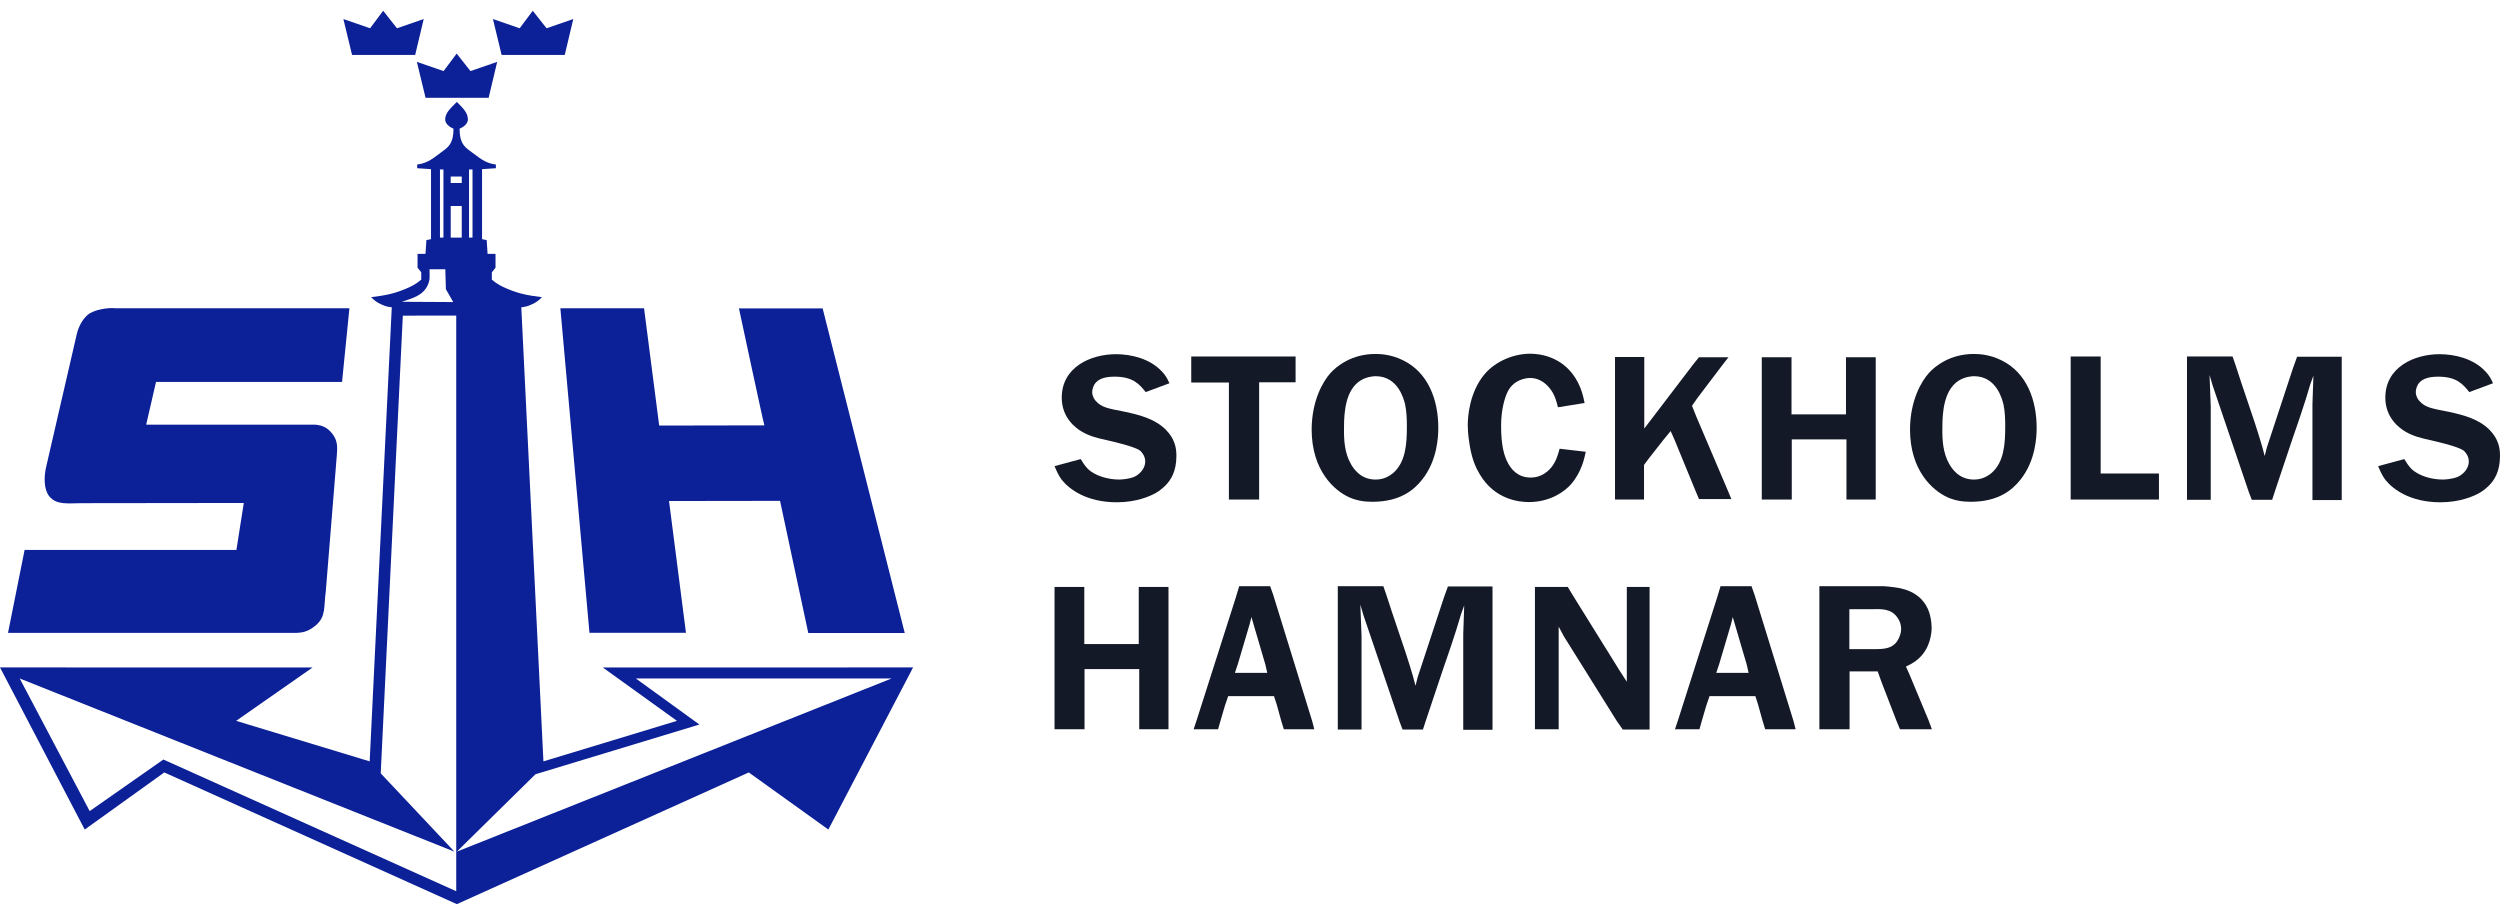 <svg width="221" height="80" viewBox="0 0 221 80" fill="none" xmlns="http://www.w3.org/2000/svg">
<path fill-rule="evenodd" clip-rule="evenodd" d="M36.701 4.859L37.456 1.683L35.094 2.499L33.872 0.951L32.715 2.499L30.355 1.683L31.122 4.859H36.701Z" fill="#0C2097"/>
<path fill-rule="evenodd" clip-rule="evenodd" d="M49.924 4.859L50.677 1.683L48.317 2.499L47.095 0.951L45.938 2.499L43.576 1.683L44.344 4.859H49.924Z" fill="#0C2097"/>
<path fill-rule="evenodd" clip-rule="evenodd" d="M43.196 8.645L43.951 5.469L41.589 6.284L40.369 4.737L39.212 6.284L36.851 5.469L37.619 8.645H43.196Z" fill="#0C2097"/>
<path fill-rule="evenodd" clip-rule="evenodd" d="M30.888 27.251H10.208C9.556 27.169 8.296 27.379 7.765 27.822C7.277 28.228 6.925 28.927 6.789 29.53L4.103 41.174C3.858 42.15 3.877 43.274 4.346 43.86C4.998 44.674 6.019 44.481 7.239 44.481L21.551 44.463L20.899 48.614H2.174L0.709 55.943H25.786C26.701 55.981 27.239 55.846 27.902 55.291C28.841 54.505 28.609 53.63 28.799 52.279L29.776 40.228C29.829 39.545 29.852 38.987 29.423 38.405C29.017 37.856 28.58 37.609 27.902 37.542H12.922L13.791 33.765H30.237L30.888 27.251Z" fill="#0C2097"/>
<path fill-rule="evenodd" clip-rule="evenodd" d="M68.957 44.276L71.451 55.957H79.98L72.722 27.265H65.325C65.325 27.265 67.531 37.602 67.574 37.602L58.272 37.62L56.934 27.25H49.536L52.109 55.942H60.64C60.64 55.942 59.81 49.529 59.142 44.29L68.957 44.276Z" fill="#0C2097"/>
<path fill-rule="evenodd" clip-rule="evenodd" d="M40.385 9.01C40.954 9.58 41.362 9.987 41.362 10.557C41.362 10.911 41.026 11.213 40.628 11.371C40.628 12.511 40.954 12.918 41.525 13.324C42.321 13.894 42.825 14.419 43.836 14.546V14.871L42.614 14.953V21.141L43.022 21.223L43.103 22.444H43.804V23.666L43.478 24.072V24.723C43.967 25.131 44.35 25.325 44.863 25.537C45.84 25.945 46.572 26.108 47.907 26.269C47.6 26.589 47.384 26.74 46.98 26.922C46.65 27.07 46.443 27.127 46.083 27.165L48.039 67.305L59.844 63.723L53.287 59.005L80.718 59L73.227 73.331L66.193 68.283L40.385 79.926L14.523 68.283L7.489 73.331L0 59L27.632 59.005L20.874 63.723L32.679 67.305L34.633 27.165C34.273 27.127 34.068 27.07 33.736 26.922C33.334 26.74 33.116 26.589 32.809 26.269C34.144 26.108 34.876 25.945 35.853 25.537C36.366 25.325 36.749 25.131 37.238 24.723V24.072L36.912 23.666V22.444H37.613L37.696 21.223L38.102 21.141V14.953L36.88 14.871V14.546C37.891 14.419 38.397 13.894 39.191 13.324C39.762 12.918 40.088 12.511 40.088 11.371C39.69 11.215 39.354 10.911 39.354 10.557C39.354 9.987 39.814 9.58 40.385 9.01ZM40.331 27.899L35.61 27.903L33.656 68.364L40.168 75.284L1.741 59.978L7.928 71.703L14.442 67.142L40.331 78.785V27.899ZM37.969 23.804H39.366L39.416 25.562L40.067 26.703L35.527 26.677C36.506 26.353 37.401 26.108 37.809 25.212C38.04 24.7 37.969 24.43 37.969 23.804ZM56.208 59.978L61.826 64.048L47.334 68.444L40.385 75.284L78.814 59.978H56.208ZM39.843 15.605H40.819V16.175H39.843V15.605ZM39.843 18.21H40.819V21.005H39.843V18.21ZM38.893 14.98H39.201V21.005H38.893V14.98ZM41.461 14.98H41.77V21.005H41.461V14.98Z" fill="#0C2097"/>
<path d="M95.533 40.582C95.724 40.894 95.894 41.162 96.148 41.431C96.826 42.101 98.014 42.392 98.926 42.392C99.074 42.392 99.795 42.369 100.326 42.124C100.813 41.877 101.238 41.364 101.238 40.805C101.238 40.291 100.919 39.956 100.791 39.844C100.304 39.465 98.395 39.04 97.823 38.906C97.018 38.727 96.339 38.571 95.618 38.147C95.13 37.856 93.858 36.962 93.858 35.152C93.858 32.449 96.424 31.31 98.65 31.31C100.008 31.31 101.683 31.712 102.721 32.851C103.04 33.186 103.188 33.455 103.378 33.879L101.28 34.66C100.749 34.013 100.219 33.297 98.523 33.297C97.484 33.297 96.996 33.589 96.742 33.99C96.572 34.281 96.551 34.572 96.551 34.66C96.551 35.04 96.763 35.331 96.847 35.421C97.378 36.047 98.014 36.113 99.457 36.404C100.707 36.672 102.043 37.007 103.018 37.945C103.442 38.369 103.655 38.75 103.739 38.973C103.994 39.532 103.994 40.068 103.994 40.313C103.994 41.721 103.464 42.458 103.061 42.883C102.785 43.151 102.53 43.374 102.212 43.554C101.683 43.866 100.452 44.402 98.735 44.402C96.063 44.402 94.536 43.263 93.858 42.414C93.561 42.012 93.413 41.654 93.222 41.207L95.533 40.582Z" fill="#131927"/>
<path d="M114.53 31.514V33.794H111.307V44.16H108.635V33.815H105.306V31.514H114.53Z" fill="#131927"/>
<path d="M119.426 41.031C119.659 41.433 120.274 42.394 121.61 42.394C121.949 42.394 122.543 42.327 123.158 41.812C124.261 40.852 124.367 39.244 124.367 37.724C124.367 37.054 124.346 36.406 124.218 35.78C124.091 35.244 123.582 33.278 121.631 33.255C121.398 33.255 120.826 33.3 120.274 33.635C118.981 34.439 118.811 36.339 118.811 37.747C118.79 38.886 118.853 40.026 119.426 41.031ZM117.624 32.965C118.154 32.384 119.469 31.29 121.588 31.29C122.056 31.29 122.989 31.334 124.027 31.848C126.275 32.943 127.145 35.378 127.145 37.814C127.145 38.551 127.081 40.696 125.703 42.416C125.025 43.265 123.815 44.359 121.314 44.359C120.571 44.359 119.913 44.248 119.257 43.957C117.984 43.377 115.949 41.634 115.949 37.947C115.97 35.356 116.966 33.703 117.624 32.965Z" fill="#131927"/>
<path d="M137.723 36.005C137.574 35.401 137.468 35.111 137.341 34.865C137.172 34.508 136.492 33.413 135.262 33.413C134.881 33.413 133.736 33.569 133.228 34.731C133.016 35.2 132.697 36.228 132.697 37.635C132.697 39.356 132.952 40.317 133.333 40.987C133.545 41.367 134.096 42.216 135.305 42.216C136.557 42.216 137.214 41.277 137.404 40.92C137.574 40.63 137.681 40.339 137.871 39.668L140.182 39.937C140.077 40.406 139.842 41.724 138.847 42.842C138.36 43.378 137.129 44.383 135.136 44.383C134.288 44.383 132.125 44.16 130.809 41.925C130.513 41.434 130.131 40.675 129.92 39.356C129.877 39.088 129.75 38.35 129.75 37.569C129.75 36.943 129.856 34.709 131.255 33.055C132.253 31.893 133.863 31.268 135.262 31.268C136.047 31.268 138.274 31.469 139.482 33.793C139.801 34.418 139.949 34.955 140.077 35.625L137.723 36.005Z" fill="#131927"/>
<path d="M145.354 37.882L145.883 37.188L149.701 32.184L150.189 31.581H152.797L152.223 32.319L150.039 35.201L149.574 35.871L149.955 36.831L152.754 43.4L153.051 44.115H150.189L149.87 43.356L148.005 38.82L147.686 38.105L147.114 38.797L145.799 40.473L145.332 41.098V44.16H142.767V31.558H145.354V37.882Z" fill="#131927"/>
<path d="M158.37 31.581V36.63H163.185V31.581H165.814V44.16H163.227V38.842H158.392V44.16H155.741V31.581H158.37Z" fill="#131927"/>
<path d="M172.321 41.031C172.555 41.433 173.17 42.394 174.505 42.394C174.845 42.394 175.439 42.327 176.054 41.812C177.156 40.852 177.262 39.244 177.262 37.724C177.262 37.054 177.241 36.406 177.114 35.78C176.986 35.244 176.477 33.278 174.527 33.255C174.293 33.255 173.721 33.3 173.17 33.635C171.876 34.439 171.706 36.339 171.706 37.747C171.685 38.886 171.749 40.026 172.321 41.031ZM170.52 32.965C171.049 32.384 172.363 31.29 174.485 31.29C174.951 31.29 175.884 31.334 176.923 31.848C179.17 32.943 180.04 35.378 180.04 37.814C180.04 38.551 179.977 40.696 178.598 42.416C177.919 43.265 176.711 44.359 174.208 44.359C173.467 44.359 172.809 44.248 172.153 43.957C170.88 43.377 168.844 41.634 168.844 37.947C168.865 35.356 169.862 33.703 170.52 32.965Z" fill="#131927"/>
<path d="M185.699 31.514V41.858H190.85V44.16H183.048V31.514H185.699Z" fill="#131927"/>
<path d="M200.858 44.181H199.055L198.8 43.51L195.599 34.082L195.324 33.144L195.429 35.914V44.181H193.33V31.512H197.359L197.613 32.25C197.952 33.299 198.291 34.327 198.652 35.377C199.119 36.741 199.585 38.126 199.966 39.444L200.2 40.315L200.391 39.556L202.702 32.54L203.064 31.535H207.008V44.203H204.42V35.736L204.505 33.211L204.23 33.97C203.975 34.864 203.678 35.779 203.38 36.674C203.148 37.389 202.893 38.081 202.66 38.774C202.13 40.338 201.621 41.879 201.112 43.399L200.858 44.181Z" fill="#131927"/>
<path d="M212.538 40.582C212.729 40.894 212.899 41.162 213.153 41.431C213.833 42.101 215.019 42.392 215.931 42.392C216.079 42.392 216.8 42.369 217.331 42.124C217.818 41.877 218.243 41.364 218.243 40.805C218.243 40.291 217.924 39.956 217.798 39.844C217.309 39.465 215.401 39.04 214.829 38.906C214.023 38.727 213.344 38.571 212.623 38.147C212.136 37.856 210.863 36.962 210.863 35.152C210.863 32.449 213.429 31.31 215.656 31.31C217.013 31.31 218.688 31.712 219.727 32.851C220.045 33.186 220.193 33.455 220.384 33.879L218.285 34.66C217.755 34.013 217.225 33.297 215.528 33.297C214.49 33.297 214.001 33.589 213.747 33.99C213.578 34.281 213.556 34.572 213.556 34.66C213.556 35.04 213.769 35.331 213.853 35.421C214.384 36.047 215.019 36.113 216.462 36.404C217.712 36.672 219.048 37.007 220.024 37.945C220.447 38.369 220.66 38.75 220.745 38.973C221 39.532 221 40.068 221 40.313C221 41.721 220.469 42.458 220.066 42.883C219.79 43.151 219.535 43.374 219.218 43.554C218.688 43.866 217.457 44.402 215.74 44.402C213.069 44.402 211.542 43.263 210.863 42.414C210.566 42.012 210.418 41.654 210.228 41.207L212.538 40.582Z" fill="#131927"/>
<path d="M95.852 51.886V56.935H100.665V51.886H103.294V64.465H100.707V59.147H95.873V64.465H93.222V51.886H95.852Z" fill="#131927"/>
<path d="M109.419 58.723L109.165 59.483H112.027L111.858 58.745L110.861 55.349L110.628 54.545L110.458 55.215L109.419 58.723ZM108.571 61.538L108.274 62.41L107.85 63.862L107.68 64.465H105.518L105.793 63.638L109.229 52.869L109.546 51.819H112.282L112.557 52.601L115.992 63.728L116.184 64.465H113.49L113.257 63.706L112.854 62.253L112.621 61.538H108.571Z" fill="#131927"/>
<path d="M125.789 64.489H123.986L123.732 63.819L120.53 54.39L120.254 53.452L120.36 56.222V64.489H118.261V51.821H122.289L122.544 52.558C122.883 53.608 123.222 54.636 123.583 55.686C124.05 57.049 124.516 58.435 124.898 59.752L125.131 60.624L125.322 59.864L127.633 52.849L127.994 51.843H131.938V64.512H129.351V56.044L129.436 53.52L129.16 54.278C128.905 55.172 128.609 56.088 128.311 56.982C128.078 57.697 127.824 58.39 127.591 59.082C127.061 60.647 126.552 62.188 126.043 63.707L125.789 64.489Z" fill="#131927"/>
<path d="M137.787 64.466H135.688V51.887H138.593L138.953 52.49L143.174 59.282L143.81 60.266V51.887H145.824V64.488H143.45L142.919 63.729L138.254 56.266L137.787 55.395V64.466Z" fill="#131927"/>
<path d="M151.971 58.723L151.717 59.483H154.578L154.409 58.745L153.412 55.349L153.179 54.545L153.01 55.215L151.971 58.723ZM151.122 61.538L150.825 62.41L150.4 63.862L150.232 64.465H148.068L148.344 63.638L151.779 52.869L152.097 51.819H154.833L155.109 52.601L158.543 63.728L158.734 64.465H156.041L155.808 63.706L155.405 62.253L155.173 61.538H151.122Z" fill="#131927"/>
<path d="M163.483 53.853V57.383H165.731C166.536 57.383 167.257 57.338 167.702 56.69C167.915 56.377 168.063 55.953 168.063 55.595C168.063 55.416 168.021 54.991 167.744 54.613C167.193 53.786 166.324 53.83 165.391 53.853H163.483ZM168.805 59.639L170.48 63.66L170.777 64.465H167.957L167.66 63.75L166.324 60.287L165.985 59.349H163.503V64.465H160.832V51.819H166.515C166.812 51.841 167.108 51.864 167.406 51.909C167.915 51.976 169.887 52.177 170.544 54.143C170.608 54.344 170.756 54.88 170.756 55.483C170.756 55.953 170.65 57.293 169.59 58.231C169.187 58.611 168.614 58.857 168.486 58.924L168.805 59.639Z" fill="#131927"/>
</svg>
